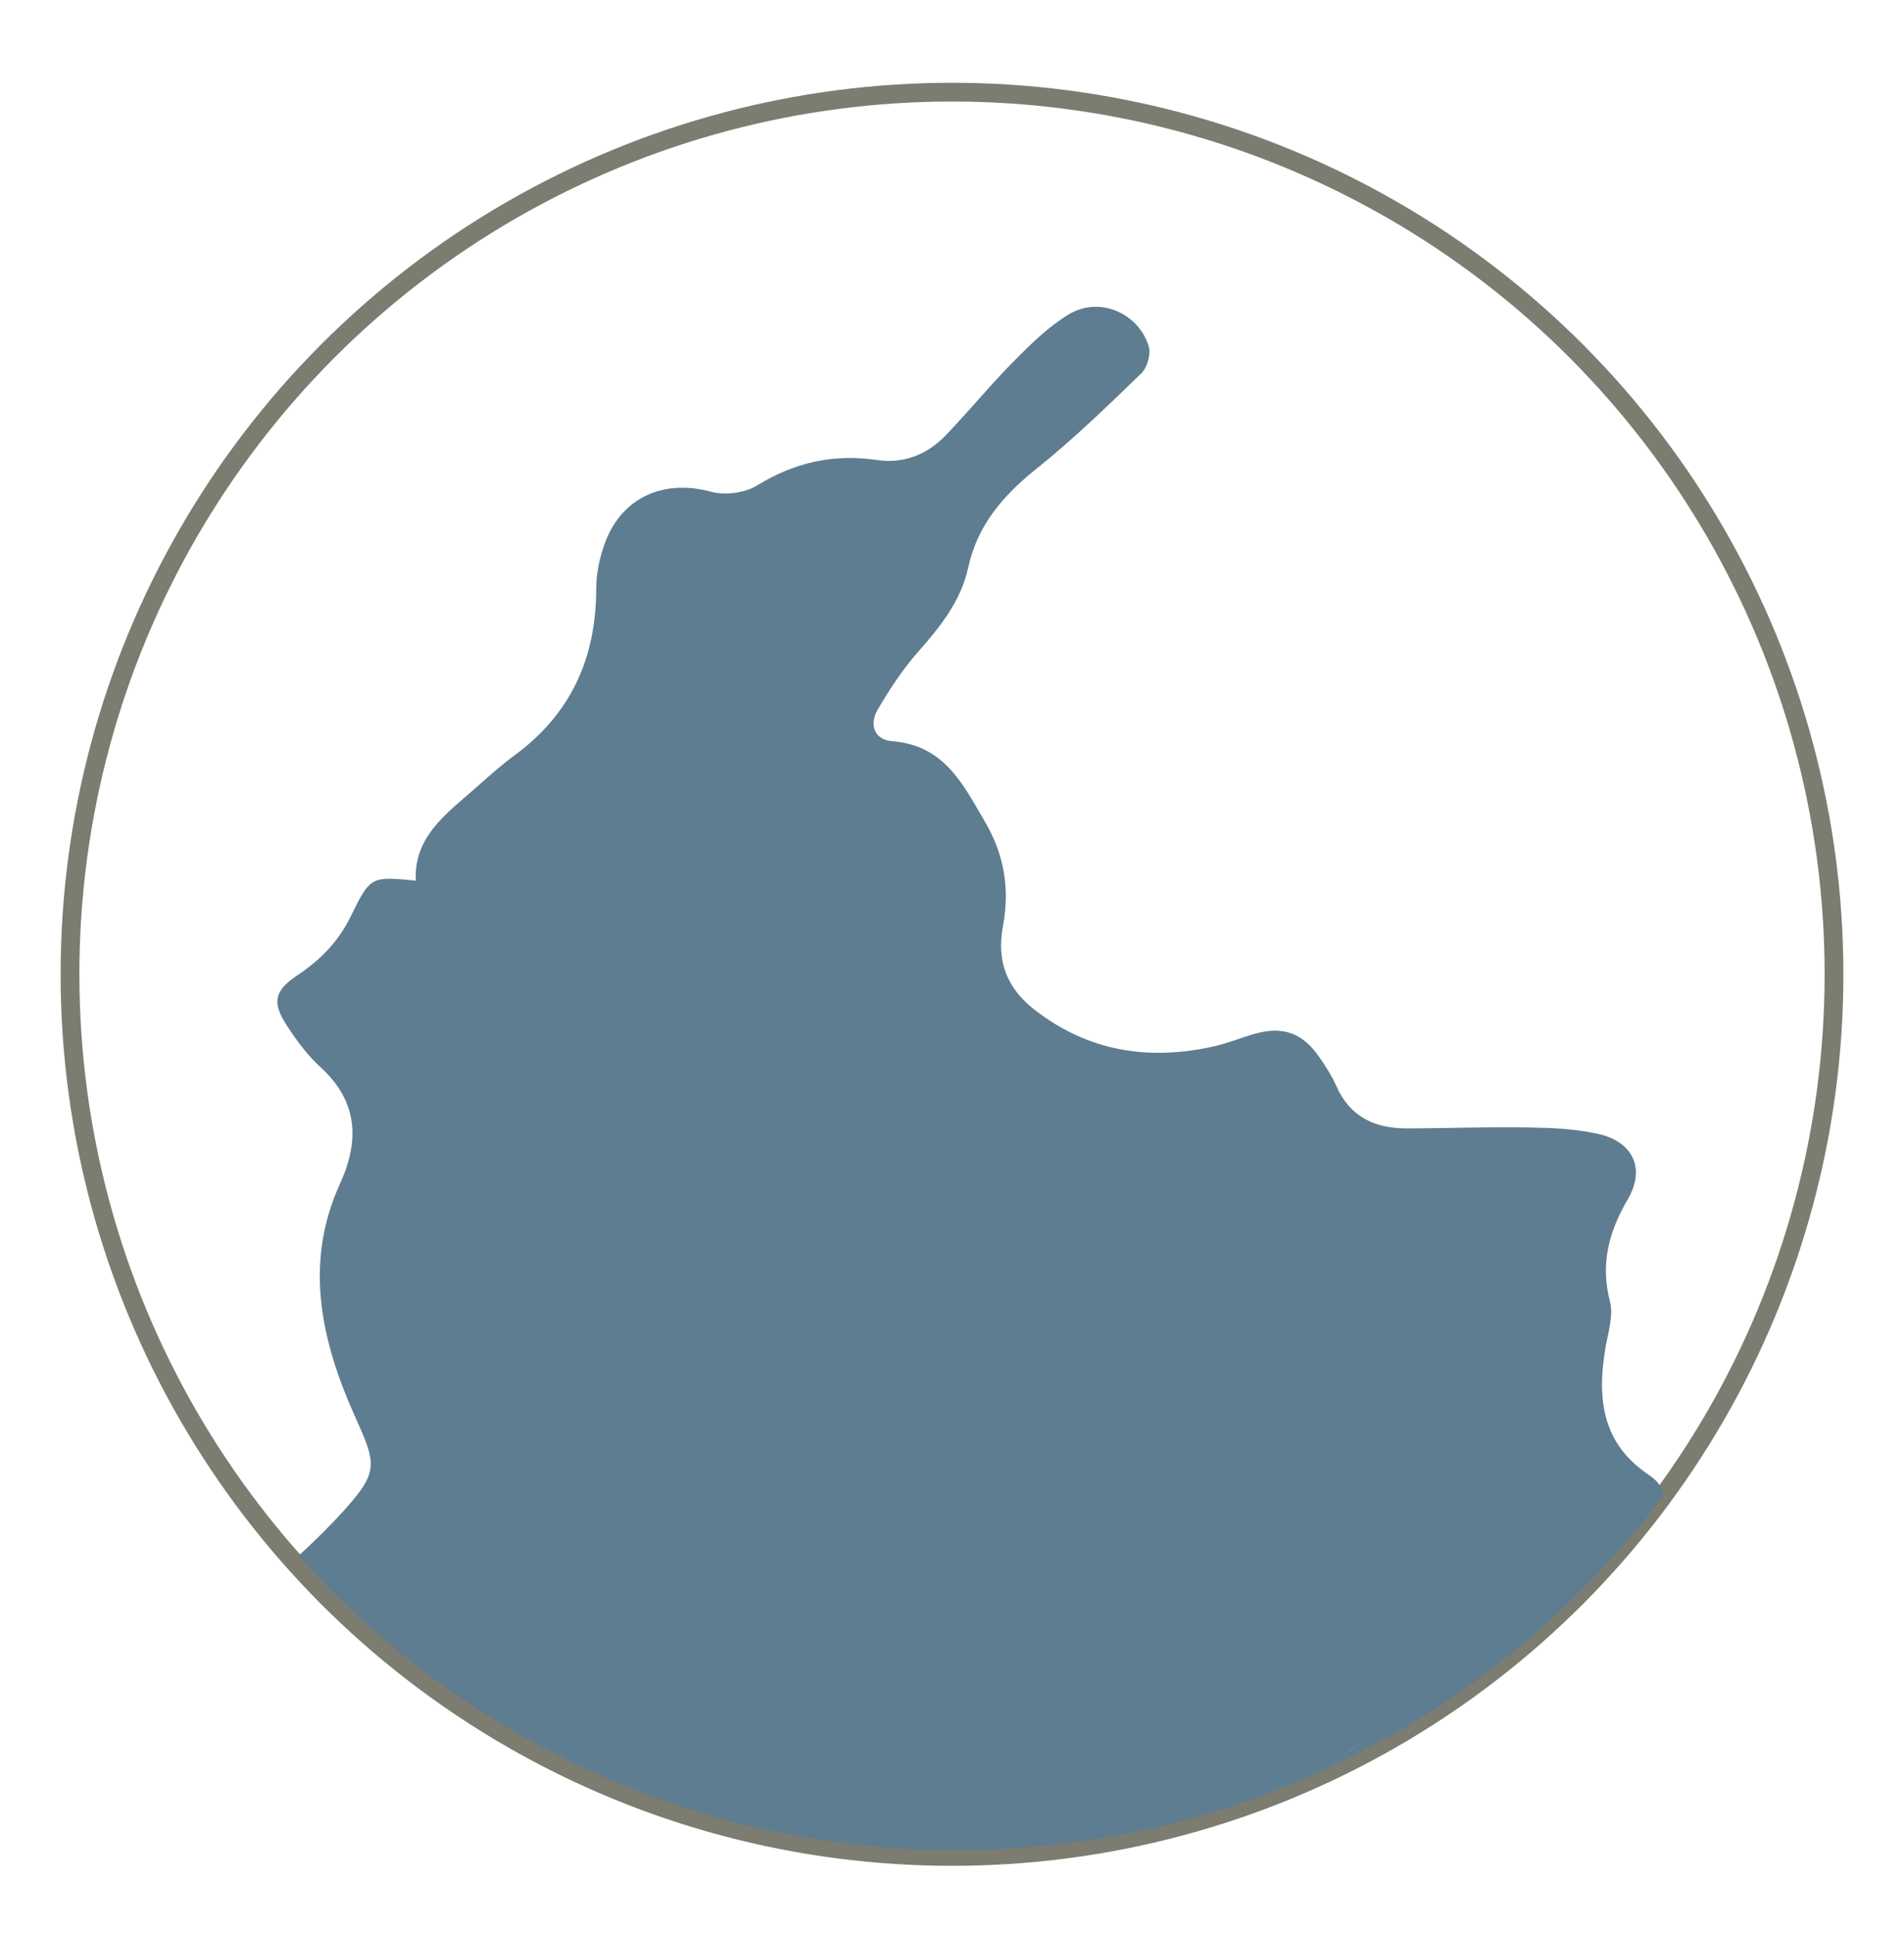<svg xmlns="http://www.w3.org/2000/svg" xmlns:xlink="http://www.w3.org/1999/xlink" id="Capa_1" x="0px" y="0px" viewBox="0 0 101.46 103.04" xml:space="preserve"><circle fill="none" stroke="#7D7C70" stroke-miterlimit="10" cx="-93.33" cy="51.52" r="47"></circle><g>	<circle fill="none" stroke="#7D7C70" stroke-miterlimit="10" cx="50.73" cy="51.91" r="47"></circle>	<g>		<path fill="#5F7D90" d="M71.06,94.01c0.01,0.01,0.02,0.02,0.02,0.03c1.08-0.51,2.12-1.07,3.15-1.65c-0.58,0.07-1.16,0.22-1.72,0.5   C71.99,93.16,71.55,93.64,71.06,94.01z"></path>		<path fill="#5F7D90" d="M88.65,79.66c-0.07-0.41-0.33-0.78-0.79-1.08c-2.51-1.68-2.76-4.08-2.31-6.76   c0.14-0.82,0.44-1.72,0.24-2.48c-0.52-2.01-0.06-3.71,0.96-5.46c0.94-1.62,0.27-3.04-1.56-3.46c-1.23-0.28-2.52-0.33-3.79-0.35   c-2.15-0.04-4.3,0.05-6.46,0.05c-1.69,0-3.01-0.62-3.73-2.26c-0.24-0.54-0.57-1.05-0.91-1.54c-0.87-1.27-1.92-1.66-3.4-1.25   c-0.73,0.2-1.43,0.5-2.17,0.67c-3.48,0.79-6.72,0.3-9.6-1.94c-1.47-1.14-2.03-2.58-1.69-4.42c0.37-1.98,0.1-3.8-0.96-5.61   c-1.19-2.04-2.18-4.06-4.94-4.28c-0.95-0.07-1.24-0.89-0.76-1.7c0.62-1.05,1.3-2.1,2.1-3.01c1.2-1.36,2.32-2.73,2.72-4.56   c0.49-2.26,1.88-3.85,3.66-5.27c1.95-1.56,3.76-3.32,5.56-5.06c0.32-0.31,0.52-1.04,0.39-1.45c-0.57-1.8-2.66-2.66-4.26-1.69   c-1.07,0.65-2,1.56-2.89,2.46c-1.26,1.27-2.4,2.66-3.64,3.96c-0.99,1.03-2.22,1.55-3.68,1.34c-2.31-0.34-4.39,0.12-6.39,1.35   c-0.65,0.41-1.72,0.54-2.46,0.34c-2.46-0.67-4.69,0.24-5.62,2.64c-0.31,0.8-0.5,1.7-0.5,2.56c-0.01,3.68-1.36,6.65-4.36,8.85   c-0.93,0.68-1.77,1.49-2.65,2.24c-1.38,1.18-2.71,2.39-2.6,4.43c-2.39-0.23-2.42-0.24-3.47,1.9c-0.65,1.34-1.62,2.33-2.84,3.14   c-1.24,0.82-1.37,1.45-0.56,2.69c0.52,0.8,1.1,1.58,1.8,2.22c1.98,1.82,2.08,3.89,1.03,6.19c-1.94,4.24-1,8.38,0.76,12.33   c1.16,2.59,1.36,2.98-0.59,5.13c-0.67,0.74-1.38,1.44-2.11,2.12c-0.09,0.08-0.18,0.16-0.27,0.25   c8.61,9.63,21.11,15.69,35.04,15.69c7.2,0,14.02-1.62,20.11-4.52c-0.01-0.01-0.02-0.02-0.02-0.03c0.48-0.38,0.92-0.85,1.46-1.12   c0.56-0.28,1.13-0.43,1.72-0.5C79.88,89.18,84.79,84.84,88.65,79.66z"></path>	</g></g><g>	<g>		<path fill="#5F7D90" d="M-99.29,71.91c2.48-0.06,3.9-1.31,5.57-2.99c2.11-2.12,4.23-4.23,6.34-6.34c4.17-4.17,8.34-8.33,12.5-12.5   c2.05-2.05,4.11-4.11,6.16-6.16c1.49-1.49,2.93-2.84,3.19-5.03c0.44-3.69-2.69-7.07-6.45-6.77c-2.35,0.19-3.85,1.78-5.43,3.35   c-2.11,2.11-4.22,4.22-6.33,6.33c-4.22,4.22-8.44,8.44-12.66,12.65c-0.82,0.82-1.96,2.47-3.29,2.06c-0.72-0.22-1.29-0.97-1.8-1.48   c-0.56-0.56-1.11-1.11-1.66-1.67c-1.96-1.97-3.85-4.05-5.92-5.9c-2.8-2.51-7.16-2.18-9.28,1.06c-3.36,5.12,2.63,9.4,5.81,12.59   c2.25,2.25,4.5,4.51,6.75,6.76C-103.82,69.83-102.23,71.76-99.29,71.91c0.96,0.05,0.96-1.45,0-1.5c-2.57-0.13-4.09-2.26-5.77-3.94   c-1.79-1.79-3.58-3.58-5.37-5.37c-1.79-1.79-3.58-3.58-5.36-5.38c-1.57-1.58-2.64-3.6-1.61-5.81c0.79-1.71,2.59-2.78,4.46-2.65   c2.25,0.16,3.73,2.13,5.21,3.6c1.68,1.68,3.35,3.38,5.03,5.06c1.29,1.29,2.7,2.74,4.67,1.9c0.81-0.34,1.39-1,2-1.61   c0.94-0.94,1.88-1.87,2.81-2.81c1.82-1.82,3.63-3.63,5.45-5.45c3.63-3.63,7.27-7.26,10.9-10.89c1.62-1.61,3.25-3.71,5.8-3.45   c1.93,0.2,3.54,1.65,3.98,3.53c0.48,2.09-0.58,3.6-1.98,5c-1.76,1.76-3.52,3.52-5.28,5.28c-4.11,4.11-8.22,8.22-12.33,12.32   c-2,2-3.99,3.99-5.99,5.99c-1.9,1.9-3.71,4.59-6.62,4.66C-100.26,70.43-100.26,71.93-99.29,71.91z"></path>	</g></g></svg>